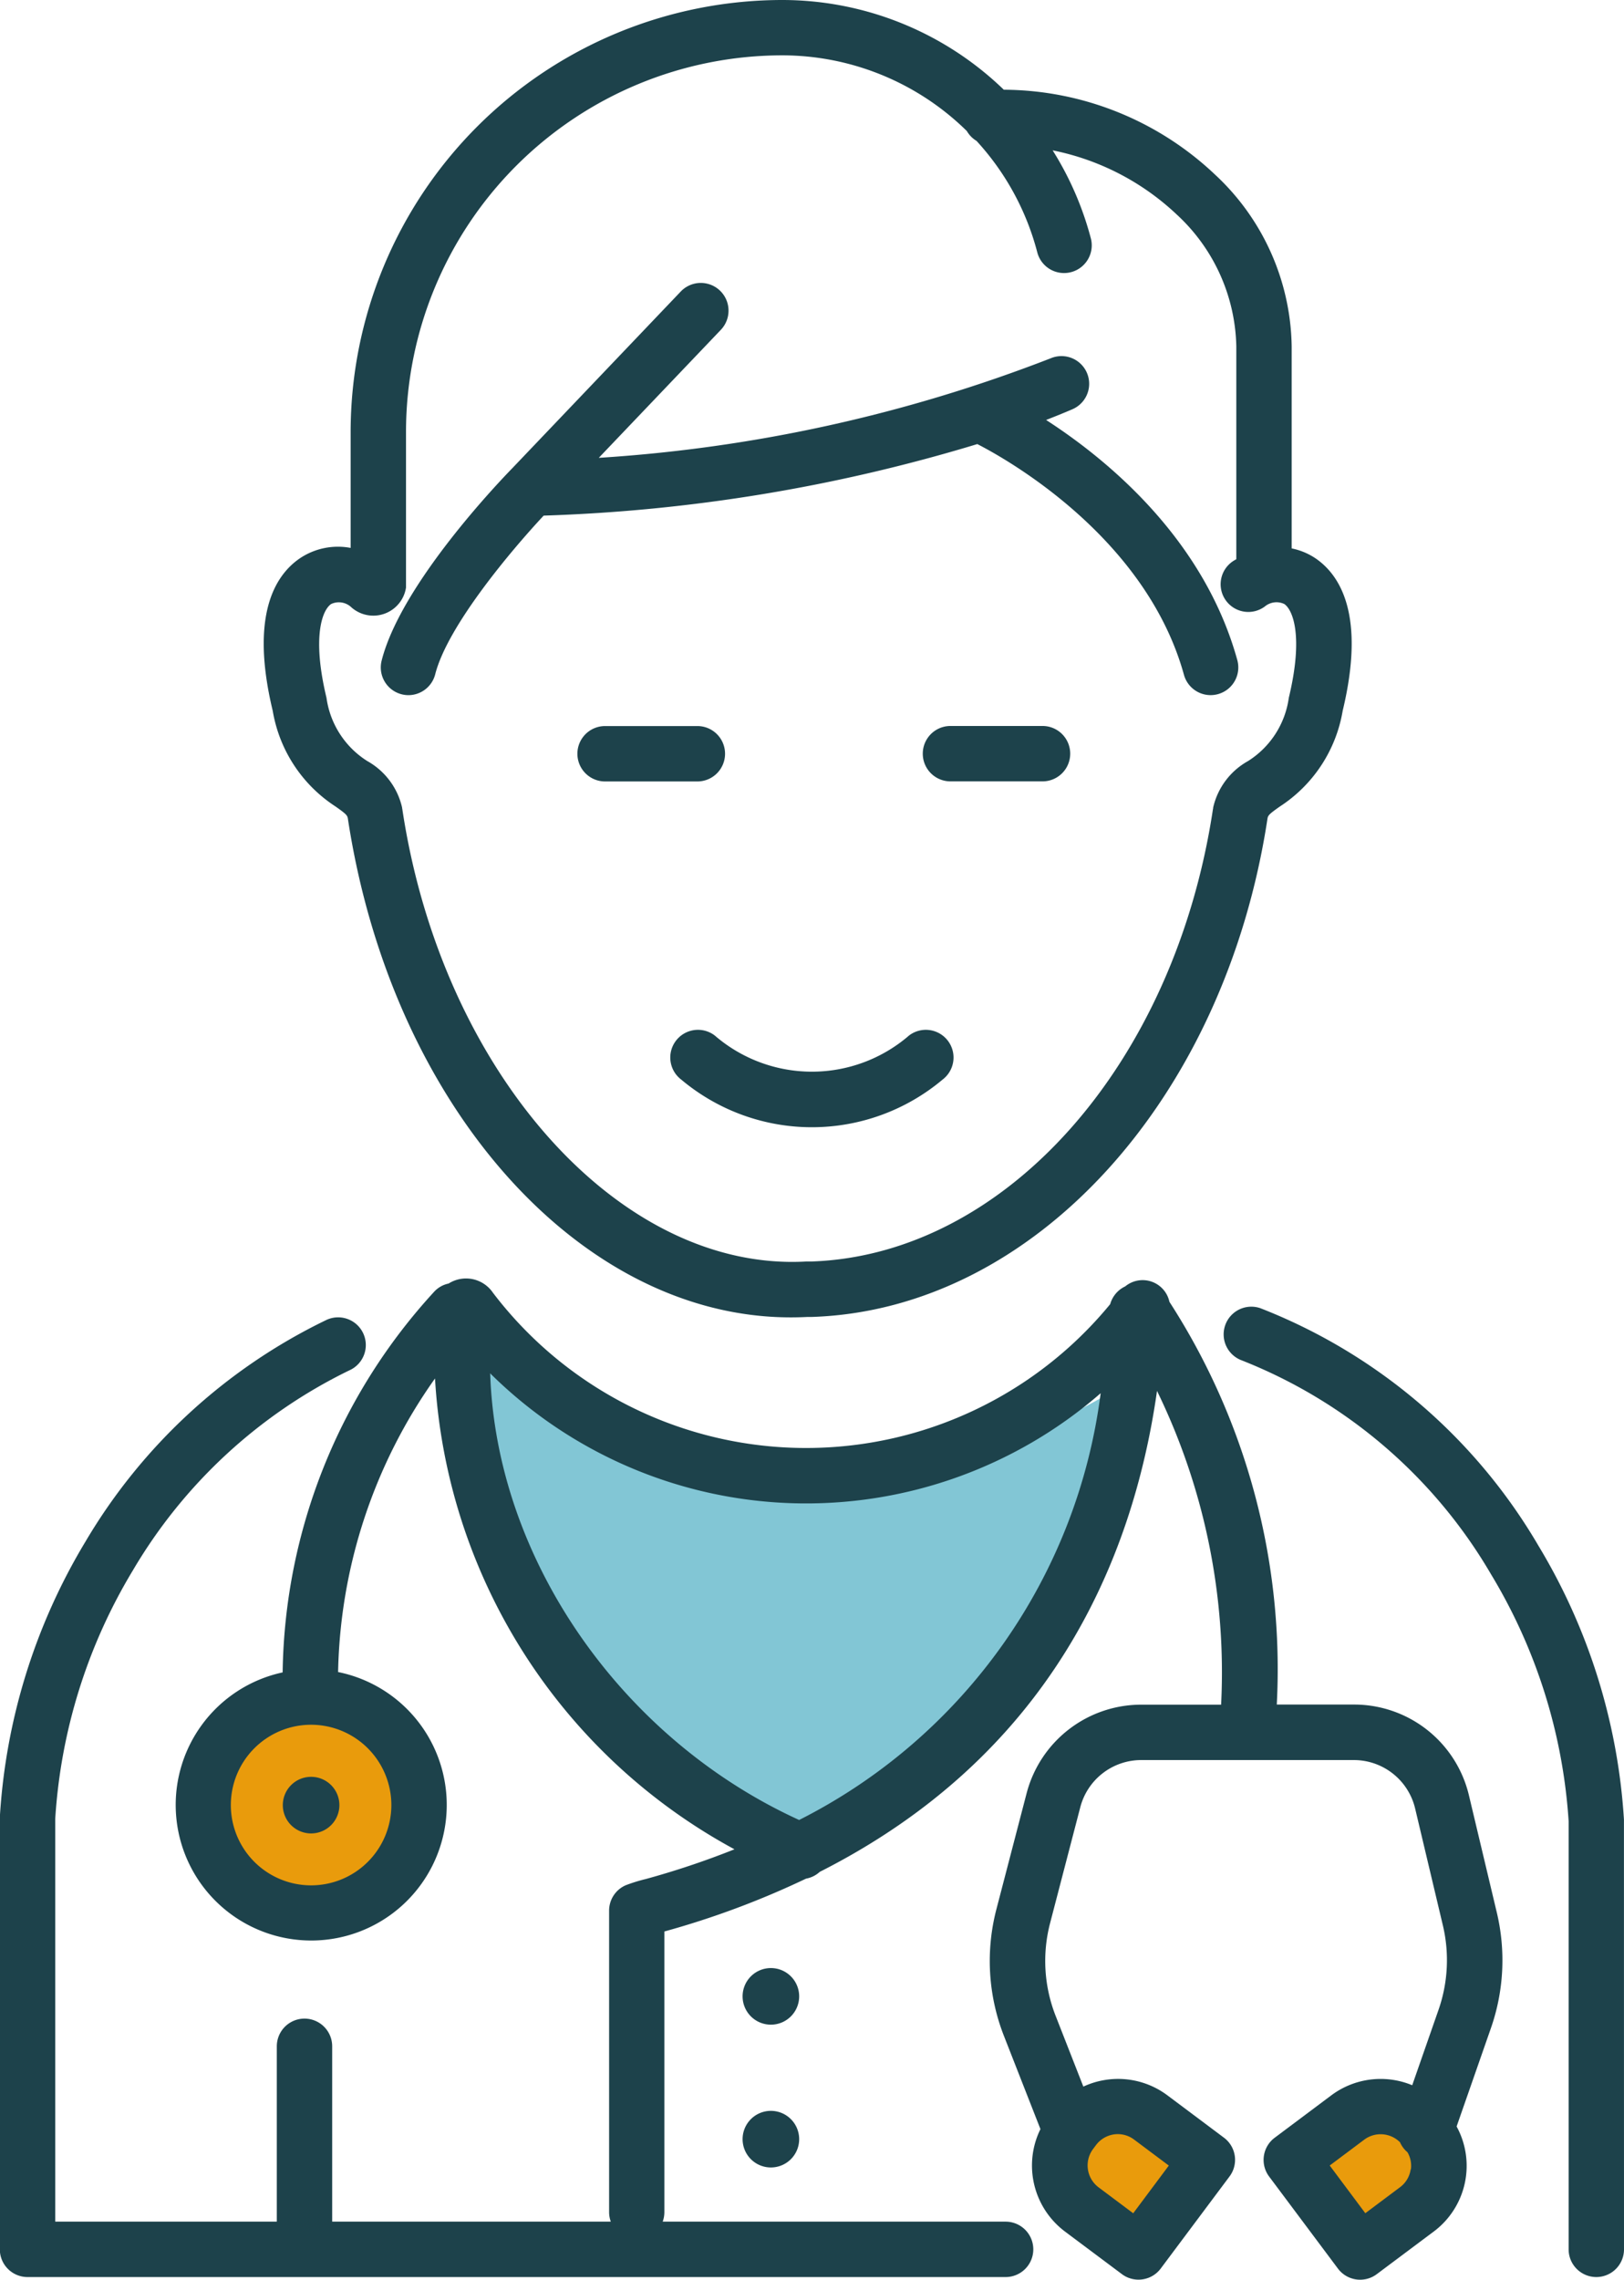<svg xmlns="http://www.w3.org/2000/svg" width="59.307" height="83.208" viewBox="0 0 59.307 83.208">
  <g id="Group_92" data-name="Group 92" transform="translate(0)">
    <g id="Group_90" data-name="Group 90" transform="translate(6.763 61.42)">
      <circle id="Ellipse_75" data-name="Ellipse 75" cx="3.367" cy="3.367" r="3.367" transform="translate(0 4.761) rotate(-45)" fill="#e99b0c"/>
      <ellipse id="Ellipse_76" data-name="Ellipse 76" cx="2.24" cy="2.494" rx="2.24" ry="2.494" transform="translate(31.982 15.283)" fill="#e99b0c"/>
      <ellipse id="Ellipse_77" data-name="Ellipse 77" cx="1.925" cy="1.925" rx="1.925" ry="1.925" transform="translate(41.735 16.184)" fill="#e99b0c"/>
    </g>
    <path id="Path_221" data-name="Path 221" d="M172.694,66.808s14.651,7.986,24.856.406c0,0-4.135,14.048-11.92,17.348C185.629,84.562,171.819,77.6,172.694,66.808Z" transform="translate(-155.825 -17.187)" fill="#82c6d5"/>
    <g id="Group_91" data-name="Group 91" transform="translate(0 0)">
      <path id="Path_222" data-name="Path 222" d="M169.076,23.519a1,1,0,0,0,.249.032,1.012,1.012,0,0,0,.979-.763c.449-1.768,2.791-4.539,3.96-5.79A61.241,61.241,0,0,0,190.1,14.387c.982.5,6.144,3.352,7.547,8.422a1.01,1.01,0,1,0,1.948-.539c-1.23-4.448-4.776-7.339-6.982-8.763.328-.128.651-.258.964-.393a1.011,1.011,0,0,0-.8-1.857,55.118,55.118,0,0,1-16.5,3.632l4.457-4.672a1.011,1.011,0,1,0-1.462-1.4l-6.162,6.46,0,0c-.412.423-4.05,4.205-4.761,7.007A1.011,1.011,0,0,0,169.076,23.519Z" transform="translate(-154.41 1.822)" fill="#1d424b"/>
      <path id="Path_223" data-name="Path 223" d="M188.956,99.768a1.033,1.033,0,1,0,1.033,1.032A1.033,1.033,0,0,0,188.956,99.768Z" transform="translate(-160.804 -27.934)" fill="#1d424b"/>
      <path id="Path_224" data-name="Path 224" d="M163.008,90.445a1.033,1.033,0,1,0,1.033-1.033A1.033,1.033,0,0,0,163.008,90.445Z" transform="translate(-152.68 -24.558)" fill="#1d424b"/>
      <path id="Path_225" data-name="Path 225" d="M188.956,107.5a1.033,1.033,0,1,0,1.033,1.032A1.033,1.033,0,0,0,188.956,107.5Z" transform="translate(-160.804 -30.454)" fill="#1d424b"/>
      <path id="Path_226" data-name="Path 226" d="M164.594,22.616c.384.27.429.322.45.431,1.6,10.524,8.5,18.217,16.176,18.217.206,0,.412-.005.62-.016H182c8.08-.268,15.069-7.919,16.631-18.2.022-.109.066-.16.451-.431a5.188,5.188,0,0,0,2.293-3.491c.836-3.473-.078-4.945-.993-5.568a2.413,2.413,0,0,0-.869-.361V5.827a8.727,8.727,0,0,0-2.8-6.275A11.3,11.3,0,0,0,189-3.545a11.643,11.643,0,0,0-8.092-3.275A15.777,15.777,0,0,0,165.147,8.939v4.24a2.491,2.491,0,0,0-1.853.379c-.914.623-1.828,2.095-.992,5.568A5.186,5.186,0,0,0,164.594,22.616Zm-.162-7.388a.664.664,0,0,1,.712.092,1.208,1.208,0,0,0,2.025-.693V8.939A13.753,13.753,0,0,1,180.905-4.8a9.622,9.622,0,0,1,6.745,2.763,1.013,1.013,0,0,0,.354.36,9.583,9.583,0,0,1,2.223,4.085,1.011,1.011,0,0,0,1.957-.507,11.578,11.578,0,0,0-1.4-3.233,9.237,9.237,0,0,1,4.526,2.337,6.727,6.727,0,0,1,2.181,4.82v7.765c-.039.026-.08.045-.119.072a1.011,1.011,0,1,0,1.159,1.656.665.665,0,0,1,.712-.092c.315.214.706,1.178.165,3.424a3.255,3.255,0,0,1-1.491,2.31,2.6,2.6,0,0,0-1.272,1.7c0,.007,0,.014,0,.021s0,.015-.006.024c-1.405,9.337-7.59,16.285-14.673,16.52h-.185c-6.8.381-13.3-6.888-14.748-16.521,0-.008,0-.016-.006-.024s0-.013,0-.021a2.606,2.606,0,0,0-1.271-1.7,3.255,3.255,0,0,1-1.491-2.31C163.726,16.407,164.117,15.443,164.432,15.229Z" transform="translate(-152.342 6.82)" fill="#1d424b"/>
      <path id="Path_227" data-name="Path 227" d="M228.594,82.663a21.971,21.971,0,0,0-3.122-9.992A20.317,20.317,0,0,0,215.316,64a1.011,1.011,0,0,0-.716,1.89,18.317,18.317,0,0,1,9.142,7.826,19.9,19.9,0,0,1,2.832,9.007V98.352a1.011,1.011,0,0,0,2.022,0Z" transform="translate(-169.289 -16.251)" fill="#1d424b"/>
      <path id="Path_228" data-name="Path 228" d="M184.363,33.514a1.01,1.01,0,0,0-1.011-1.011h-3.37a1.011,1.011,0,1,0,0,2.022h3.37A1.011,1.011,0,0,0,184.363,33.514Z" transform="translate(-157.885 -6.002)" fill="#1d424b"/>
      <path id="Path_229" data-name="Path 229" d="M202.067,32.5H198.7a1.011,1.011,0,0,0,0,2.022h3.362a1.011,1.011,0,0,0,0-2.022Z" transform="translate(-163.99 -6.002)" fill="#1d424b"/>
      <path id="Path_230" data-name="Path 230" d="M192.726,49.16a5.427,5.427,0,0,1-7.1,0,1.011,1.011,0,0,0-1.222,1.611,7.417,7.417,0,0,0,9.544,0,1.011,1.011,0,0,0-1.222-1.611Z" transform="translate(-159.526 -11.366)" fill="#1d424b"/>
      <path id="Path_231" data-name="Path 231" d="M201.33,81.3a4.31,4.31,0,0,0-4.209-3.326H194.31a24.7,24.7,0,0,0-3.921-14.7,1,1,0,0,0-1.614-.563,1.02,1.02,0,0,0-.549.648,14.371,14.371,0,0,1-22.541-.416,1.187,1.187,0,0,0-1.619-.336.984.984,0,0,0-.51.28A20.947,20.947,0,0,0,158.005,76.8a4.949,4.949,0,1,0,2.025-.013,19.147,19.147,0,0,1,3.539-10.715,20.923,20.923,0,0,0,10.936,17.185,30.518,30.518,0,0,1-3.233,1.084,5.96,5.96,0,0,0-.745.231,1.01,1.01,0,0,0-.6.925V96.511a1,1,0,0,0,.062.337H159.814v-6.4a1.011,1.011,0,1,0-2.022,0v6.4H149.7l0-14.7a19.933,19.933,0,0,1,2.834-9.069,18.615,18.615,0,0,1,7.9-7.3,1.011,1.011,0,1,0-.862-1.828,20.626,20.626,0,0,0-8.771,8.081,22.021,22.021,0,0,0-3.124,10.055V97.859a1.011,1.011,0,0,0,1.011,1.011h35.719a1.011,1.011,0,1,0,0-2.022H171.884a1.019,1.019,0,0,0,.061-.337V86.257a31.388,31.388,0,0,0,5.174-1.929,1,1,0,0,0,.5-.247c8.356-4.228,11.423-11.264,12.317-17.555a23.439,23.439,0,0,1,2.341,11.452h-2.917a4.327,4.327,0,0,0-4.187,3.238l-1.1,4.22a7.491,7.491,0,0,0,.276,4.641l1.33,3.393a3.012,3.012,0,0,0,.9,3.742l2.077,1.553a1.006,1.006,0,0,0,.605.2,1.031,1.031,0,0,0,.144-.01,1.015,1.015,0,0,0,.666-.395l2.512-3.36a1.01,1.01,0,0,0-.2-1.415l-2.076-1.554a3.006,3.006,0,0,0-3.061-.312l-1.012-2.582a5.471,5.471,0,0,1-.2-3.395l1.1-4.22A2.3,2.3,0,0,1,189.363,80h7.758a2.3,2.3,0,0,1,2.242,1.771l1.011,4.258a5.5,5.5,0,0,1-.158,3.089l-.96,2.751a3.009,3.009,0,0,0-2.949.364l-2.076,1.554a1.011,1.011,0,0,0-.2,1.415l2.513,3.36a1.012,1.012,0,0,0,.665.395,1.031,1.031,0,0,0,.144.01,1.007,1.007,0,0,0,.605-.2l2.077-1.553a2.995,2.995,0,0,0,.842-3.84l1.252-3.587a7.512,7.512,0,0,0,.216-4.223Zm-39.355.342a2.931,2.931,0,1,1-2.93-2.931A2.934,2.934,0,0,1,161.975,81.645Zm14.887.543c-6.512-2.973-11.059-9.547-11.278-16.3a16.392,16.392,0,0,0,22.294.725A20.335,20.335,0,0,1,176.863,82.189ZM188.5,93.653a.991.991,0,0,1,.6.2l1.267.948-1.3,1.741-1.268-.949a1,1,0,0,1-.2-1.394l.109-.146A1,1,0,0,1,188.5,93.653Zm10.7,1.283a.987.987,0,0,1-.389.655l-1.268.949-1.3-1.741,1.267-.948a1,1,0,0,1,1.3.1,1,1,0,0,0,.272.363A.98.98,0,0,1,199.208,94.936Z" transform="translate(-147.683 -15.758)" fill="#1d424b"/>
    </g>
  </g>
</svg>
